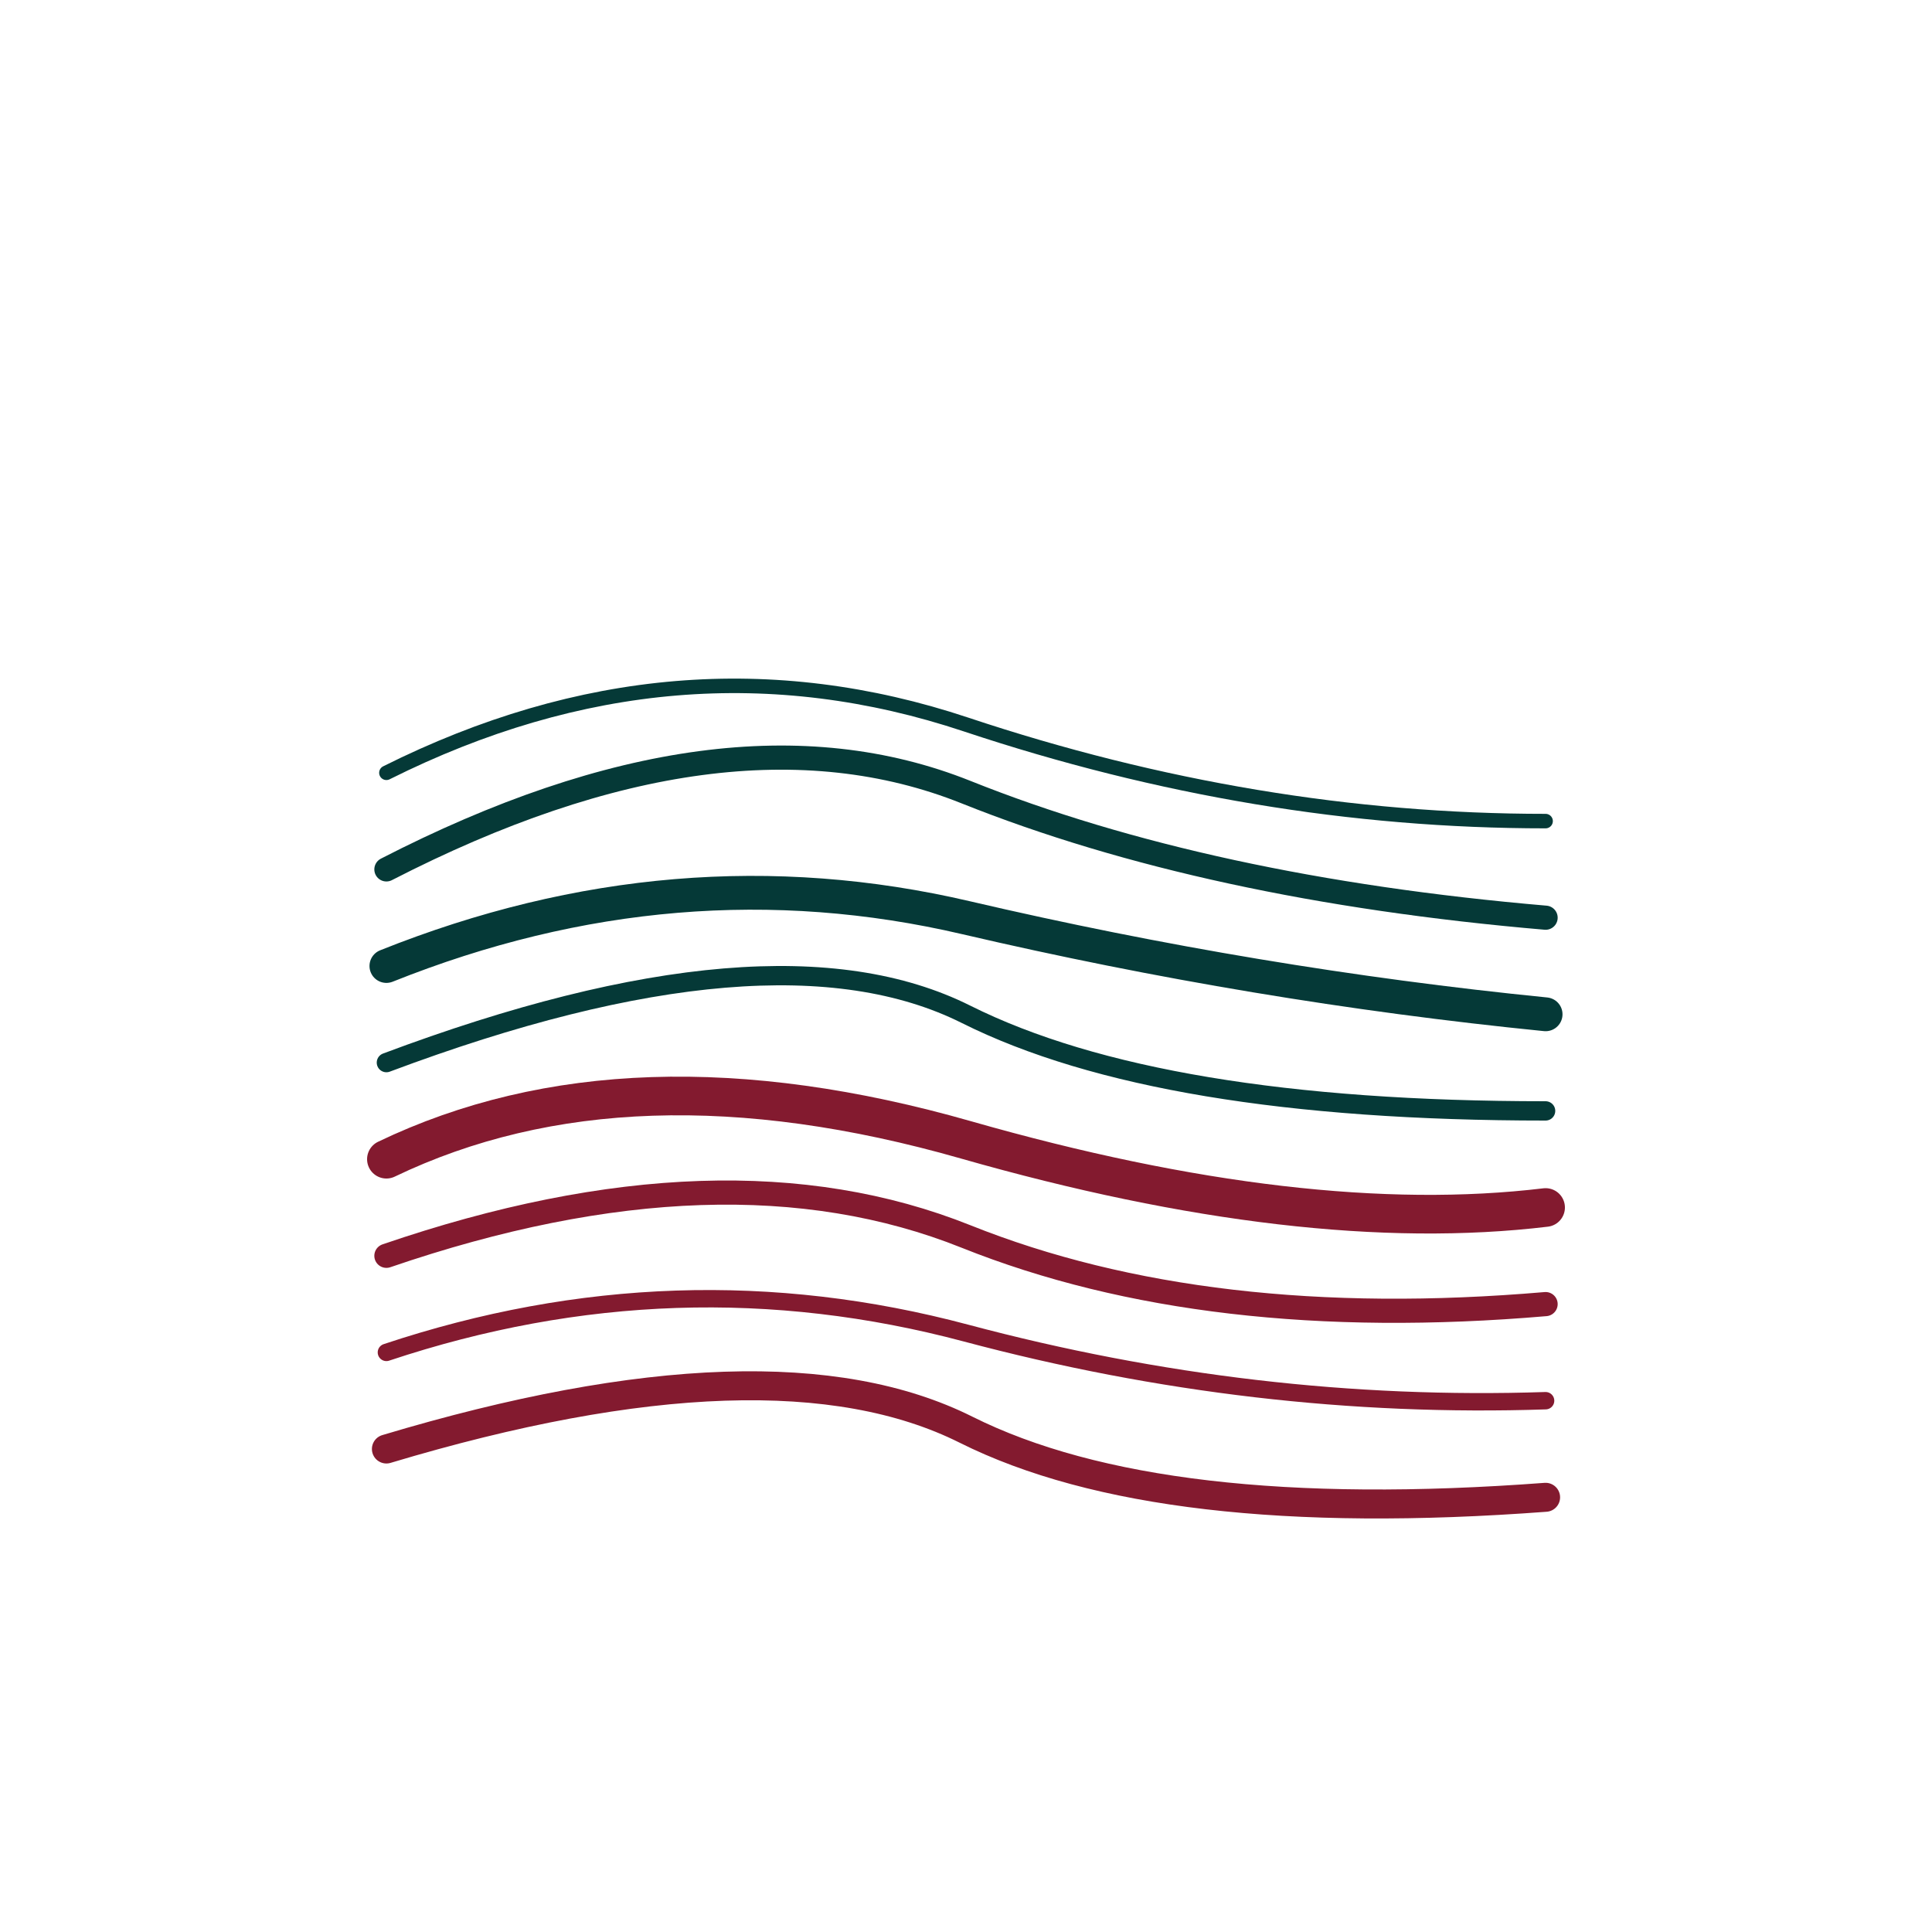 <svg xmlns="http://www.w3.org/2000/svg" viewBox="0 0 200 200" width="400" height="400">
  <path d="M 40 80 Q 70 65 100 75 T 160 85" fill="none" stroke="rgb(5,57,55)" stroke-width="1.5" stroke-linecap="round"/>
  <path d="M 40 90 Q 75 72 100 82 T 160 95" fill="none" stroke="rgb(5,57,55)" stroke-width="2.5" stroke-linecap="round"/>
  <path d="M 40 100 Q 70 88 100 95 T 160 105" fill="none" stroke="rgb(5,57,55)" stroke-width="3.5" stroke-linecap="round"/>
  <path d="M 40 110 Q 80 95 100 105 T 160 115" fill="none" stroke="rgb(5,57,55)" stroke-width="2" stroke-linecap="round"/>
  <path d="M 40 120 Q 65 108 100 118 T 160 125" fill="none" stroke="rgb(131,26,47)" stroke-width="4" stroke-linecap="round"/>
  <path d="M 40 130 Q 75 118 100 128 T 160 135" fill="none" stroke="rgb(131,26,47)" stroke-width="2.5" stroke-linecap="round"/>
  <path d="M 40 140 Q 70 130 100 138 T 160 145" fill="none" stroke="rgb(131,26,47)" stroke-width="1.8" stroke-linecap="round"/>
  <path d="M 40 150 Q 80 138 100 148 T 160 155" fill="none" stroke="rgb(131,26,47)" stroke-width="3" stroke-linecap="round"/>
</svg>